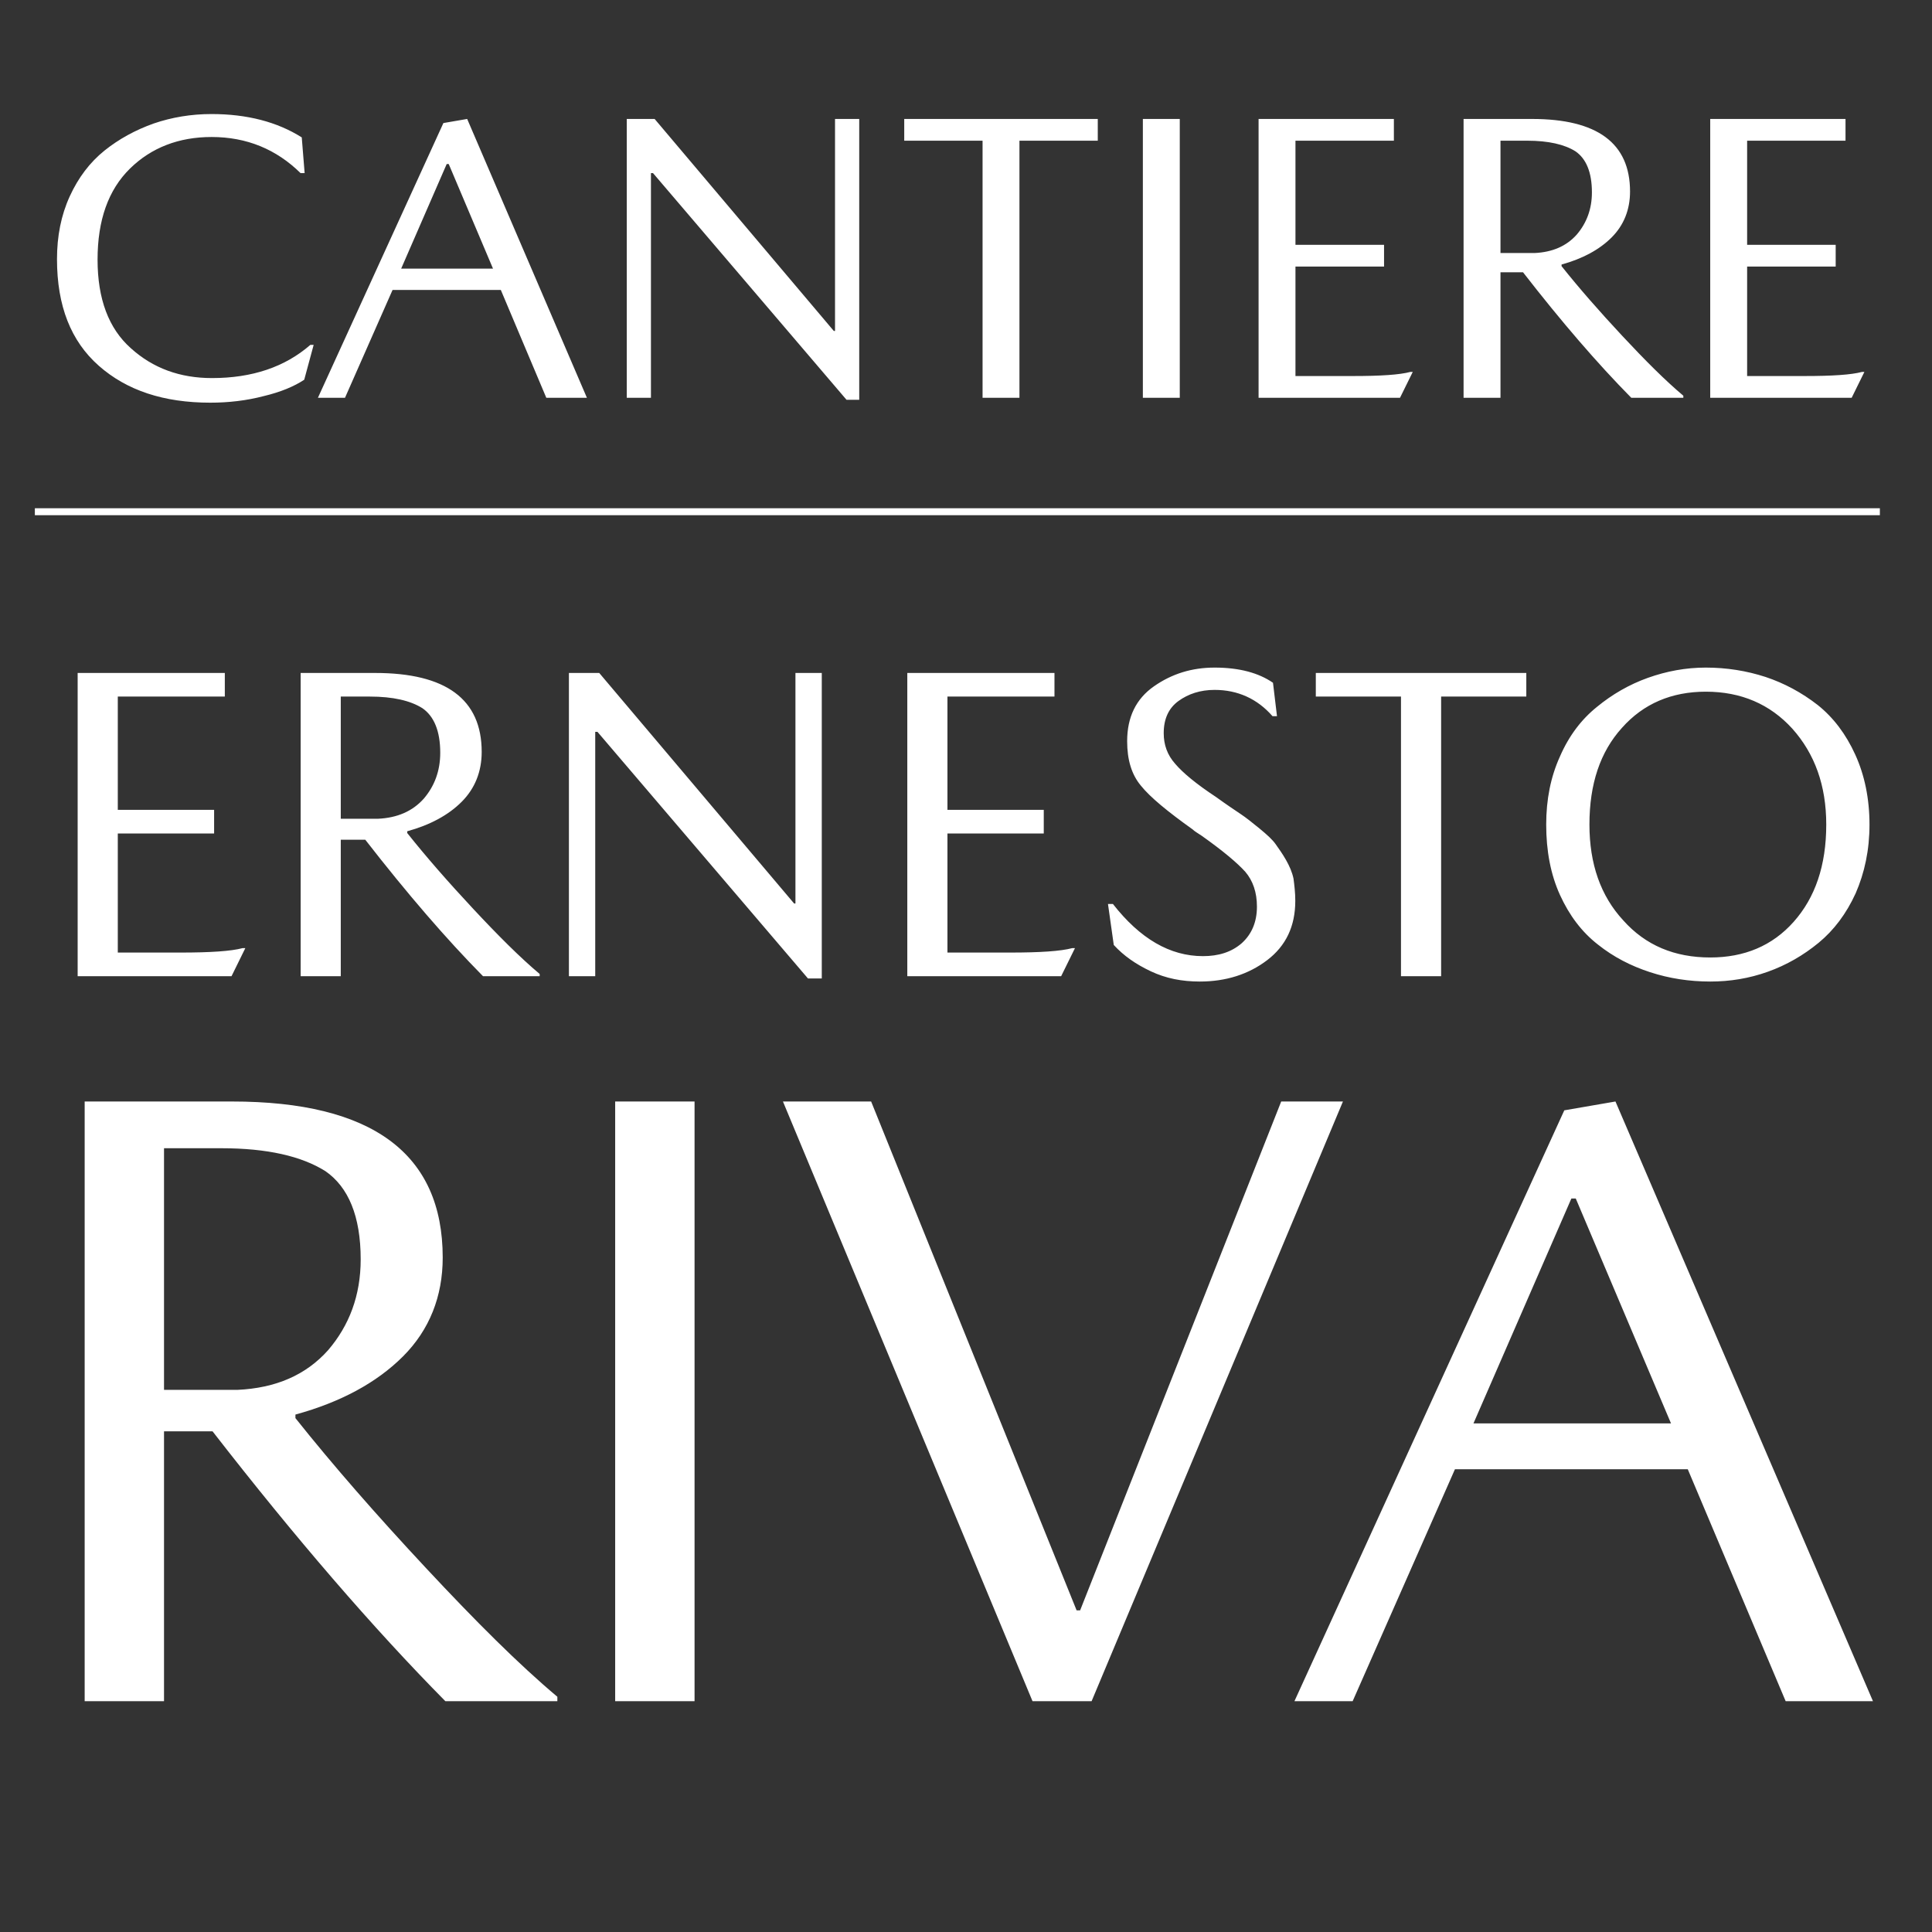 <svg width="68" height="68" viewBox="0 0 68 68" fill="none" xmlns="http://www.w3.org/2000/svg">
<rect x="0" y="0" width="68" height="68" fill="#333333" stroke="none"/>
<path d="M10.578 6.092C9.726 5.255 8.687 4.822 7.446 4.822C6.292 4.822 5.325 5.197 4.575 5.933C3.81 6.684 3.434 7.751 3.434 9.137C3.434 10.522 3.824 11.561 4.603 12.254C5.383 12.961 6.335 13.307 7.461 13.307C8.875 13.307 10.029 12.918 10.924 12.138H11.04L10.708 13.365C10.361 13.596 9.885 13.798 9.279 13.942C8.673 14.101 8.038 14.173 7.403 14.173C5.758 14.173 4.459 13.74 3.478 12.874C2.496 12.009 2.006 10.768 2.006 9.122C2.006 8.314 2.15 7.578 2.453 6.914C2.756 6.251 3.16 5.717 3.68 5.298C4.185 4.894 4.762 4.577 5.411 4.346C6.046 4.129 6.725 4.014 7.446 4.014C8.687 4.014 9.755 4.288 10.621 4.836L10.722 6.092H10.578ZM17.627 10.205H13.817L12.143 14H11.19L15.606 4.331L16.443 4.187L20.657 14H19.228L17.627 10.205ZM14.12 9.454H17.352L15.794 5.774H15.722L14.12 9.454ZM29.39 11.648V4.187H30.242V14.072H29.795L22.983 6.092H22.911V14H22.06V4.187H23.041L29.347 11.648H29.39ZM31.826 4.952V4.187H38.638V4.952H35.881V14H34.583V4.952H31.826ZM41.524 4.187V14H40.225V4.187H41.524ZM47.631 13.235C48.584 13.235 49.262 13.192 49.637 13.091H49.724L49.276 14H44.298V4.187H49.06V4.952H45.596V8.617H48.714V9.382H45.596V13.235H47.631ZM53.923 4.187C56.218 4.187 57.372 5.038 57.372 6.741C57.372 7.376 57.156 7.925 56.723 8.358C56.29 8.79 55.698 9.108 54.962 9.31V9.368C55.583 10.147 56.29 10.955 57.098 11.821C57.906 12.687 58.613 13.394 59.248 13.928V14H57.415C56.232 12.802 54.962 11.33 53.606 9.584H52.812V14H51.513V4.187H53.923ZM54.01 8.906C54.645 8.877 55.135 8.661 55.496 8.257C55.842 7.852 56.03 7.362 56.03 6.77C56.03 6.063 55.828 5.587 55.453 5.327C55.063 5.082 54.5 4.952 53.75 4.952H52.812V8.906H54.01ZM63.528 13.235C64.48 13.235 65.158 13.192 65.534 13.091H65.62L65.173 14H60.194V4.187H64.956V4.952H61.493V8.617H64.61V9.382H61.493V13.235H63.528Z" fill="white"/>
<path d="M6.359 33.527C7.395 33.527 8.133 33.48 8.541 33.37H8.635L8.149 34.359H2.733V23.686H7.913V24.517H4.146V28.504H7.536V29.336H4.146V33.527H6.359ZM13.203 23.686C15.698 23.686 16.954 24.612 16.954 26.464C16.954 27.154 16.719 27.751 16.248 28.222C15.777 28.693 15.133 29.038 14.333 29.258V29.32C15.008 30.168 15.777 31.047 16.656 31.989C17.535 32.931 18.304 33.7 18.995 34.281V34.359H17.001C15.714 33.056 14.333 31.455 12.857 29.556H11.994V34.359H10.582V23.686H13.203ZM13.297 28.818C13.988 28.787 14.521 28.551 14.914 28.112C15.29 27.672 15.495 27.139 15.495 26.495C15.495 25.726 15.275 25.208 14.867 24.926C14.443 24.659 13.831 24.517 13.014 24.517H11.994V28.818H13.297ZM27.997 31.8V23.686H28.924V34.438H28.437L21.028 25.758H20.95V34.359H20.024V23.686H21.091L27.95 31.8H27.997ZM35.56 33.527C36.596 33.527 37.334 33.48 37.742 33.37H37.836L37.349 34.359H31.934V23.686H37.114V24.517H33.347V28.504H36.737V29.336H33.347V33.527H35.56ZM44.789 25.208C44.256 24.596 43.565 24.282 42.749 24.282C42.246 24.282 41.823 24.423 41.477 24.674C41.132 24.926 40.959 25.302 40.959 25.805C40.959 26.213 41.085 26.574 41.367 26.888C41.634 27.201 42.105 27.594 42.796 28.049C43.188 28.332 43.471 28.52 43.659 28.646C43.847 28.771 44.067 28.944 44.334 29.164C44.601 29.383 44.789 29.556 44.899 29.713C45.009 29.87 45.135 30.043 45.26 30.262C45.386 30.482 45.48 30.702 45.527 30.922C45.558 31.157 45.59 31.424 45.59 31.706C45.59 32.601 45.26 33.292 44.601 33.794C43.942 34.296 43.141 34.547 42.231 34.547C41.603 34.547 41.038 34.438 40.504 34.186C39.971 33.935 39.547 33.637 39.201 33.26L38.997 31.816H39.17C40.127 33.041 41.179 33.653 42.341 33.653C42.89 33.653 43.345 33.511 43.706 33.197C44.051 32.884 44.24 32.46 44.24 31.91C44.24 31.408 44.099 31 43.832 30.686C43.549 30.372 43.047 29.948 42.294 29.415C42.152 29.32 42.042 29.258 41.98 29.195C41.101 28.567 40.488 28.065 40.159 27.657C39.829 27.264 39.672 26.746 39.672 26.087C39.672 25.239 39.986 24.596 40.614 24.157C41.242 23.717 41.948 23.497 42.749 23.497C43.628 23.497 44.303 23.686 44.805 24.031L44.946 25.208H44.789ZM46.312 24.517V23.686H53.721V24.517H50.723V34.359H49.31V24.517H46.312ZM60.04 23.497C60.762 23.497 61.468 23.607 62.143 23.827C62.802 24.047 63.415 24.376 63.98 24.816C64.529 25.255 64.969 25.836 65.298 26.558C65.628 27.28 65.8 28.112 65.8 29.022C65.8 29.917 65.628 30.718 65.314 31.439C64.984 32.162 64.545 32.742 64.011 33.182C63.477 33.621 62.881 33.967 62.222 34.202C61.562 34.438 60.888 34.547 60.197 34.547C59.459 34.547 58.753 34.438 58.078 34.218C57.403 33.998 56.791 33.684 56.241 33.245C55.676 32.805 55.237 32.224 54.907 31.502C54.578 30.78 54.421 29.948 54.421 29.022C54.421 28.143 54.578 27.343 54.907 26.621C55.221 25.899 55.661 25.318 56.21 24.878C56.744 24.439 57.34 24.094 57.999 23.858C58.659 23.623 59.334 23.497 60.04 23.497ZM60.197 33.7C61.39 33.7 62.379 33.292 63.132 32.444C63.886 31.596 64.278 30.466 64.278 29.022C64.278 27.641 63.87 26.527 63.085 25.648C62.3 24.784 61.28 24.345 60.04 24.345C58.831 24.345 57.842 24.769 57.089 25.616C56.32 26.464 55.943 27.594 55.943 29.022C55.943 30.404 56.336 31.534 57.136 32.397C57.921 33.276 58.941 33.7 60.197 33.7Z" fill="white"/>
<path d="M8.163 38.769C13.099 38.769 15.582 40.601 15.582 44.263C15.582 45.629 15.116 46.809 14.185 47.74C13.254 48.671 11.981 49.354 10.398 49.788V49.913C11.733 51.589 13.254 53.327 14.992 55.189C16.73 57.052 18.251 58.573 19.617 59.721V59.876H15.675C13.13 57.3 10.398 54.134 7.481 50.378H5.773V59.876H2.98V38.769H8.163ZM8.35 48.919C9.715 48.857 10.771 48.392 11.547 47.523C12.292 46.654 12.695 45.598 12.695 44.325C12.695 42.804 12.261 41.78 11.454 41.221C10.616 40.694 9.405 40.414 7.791 40.414H5.773V48.919H8.35ZM24.446 38.769V59.876H21.652V38.769H24.446ZM38.421 59.876H36.341L27.557 38.769H30.661L37.893 56.679H38.017L45.094 38.769H47.267L38.421 59.876ZM59.404 51.713H51.209L47.609 59.876H45.56L55.058 39.08L56.859 38.769L65.922 59.876H62.849L59.404 51.713ZM51.861 50.099H58.814L55.462 42.184H55.307L51.861 50.099Z" fill="white"/>
<line x1="1.227" y1="18.011" x2="66.165" y2="18.011" stroke="white" stroke-width="0.245"/>
</svg>
